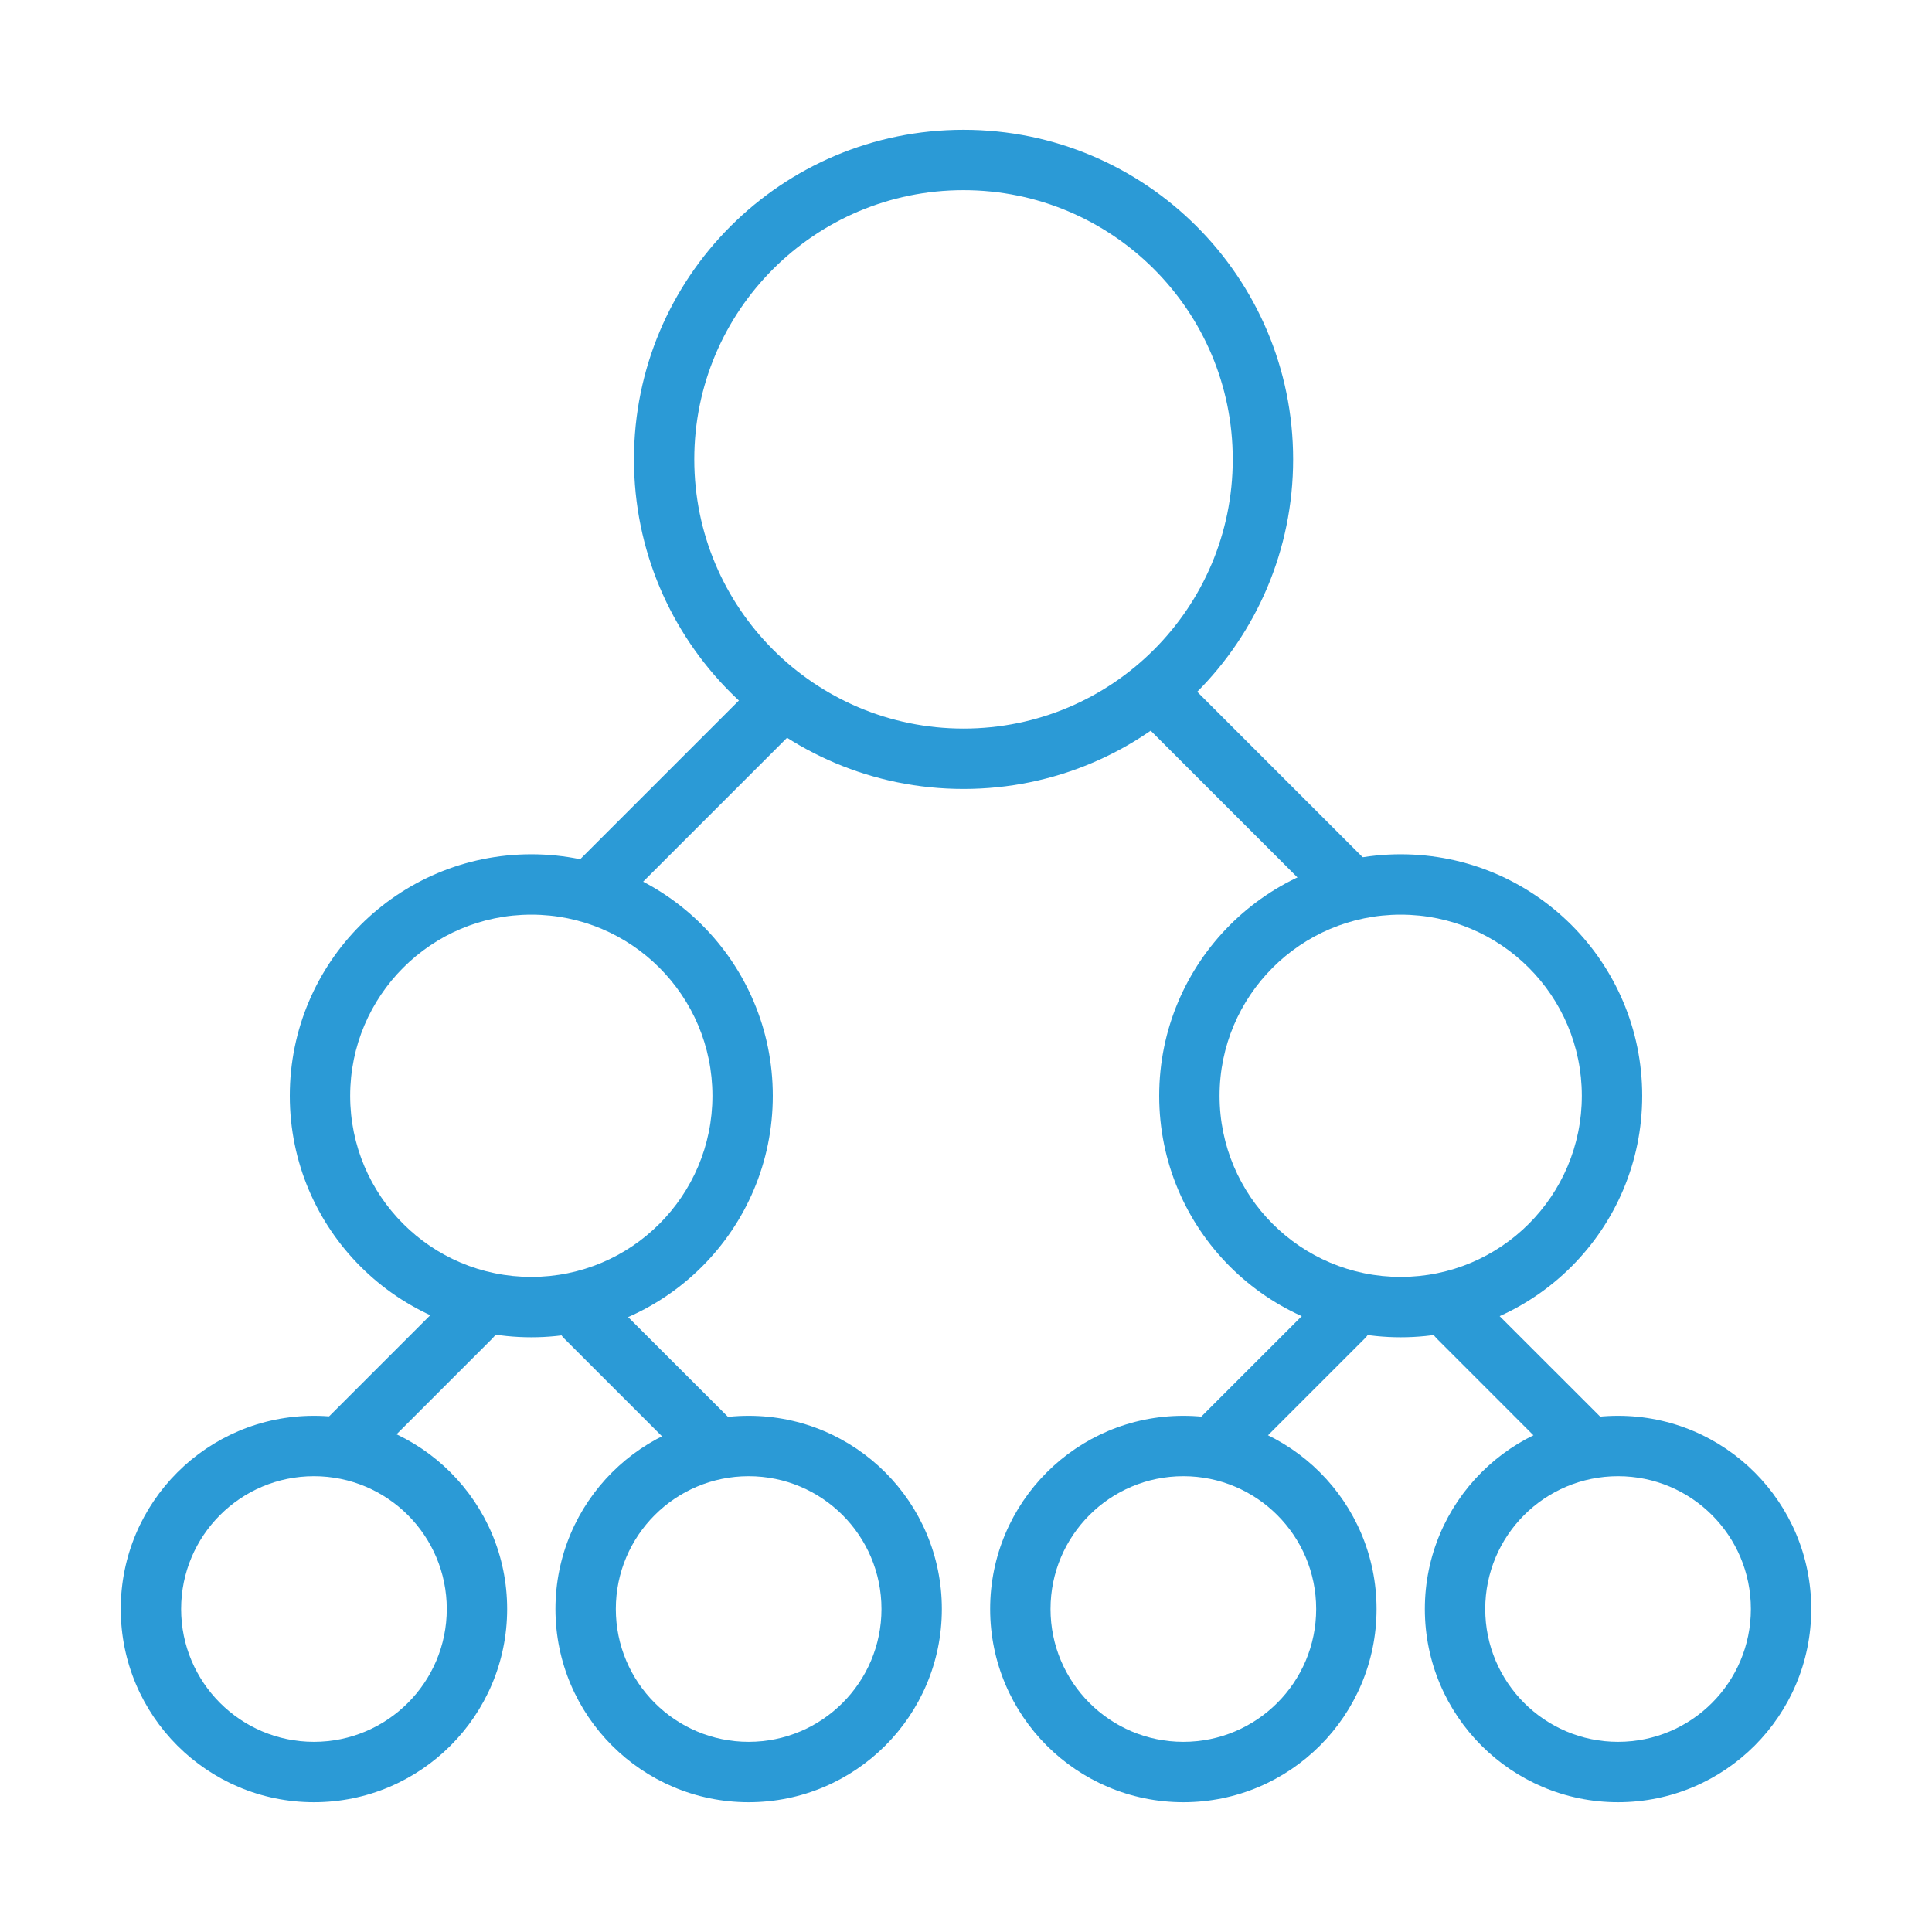 <?xml version="1.0" encoding="UTF-8"?> <svg xmlns="http://www.w3.org/2000/svg" width="28" height="28" viewBox="0 0 28 28" fill="none"><path fill-rule="evenodd" clip-rule="evenodd" d="M4.55 21.394C3.487 21.394 2.625 22.255 2.625 23.319C2.625 24.382 3.487 25.244 4.55 25.244C5.613 25.244 6.475 24.382 6.475 23.319C6.475 22.255 5.613 21.394 4.55 21.394ZM1.75 23.319C1.75 21.772 3.004 20.519 4.55 20.519C6.096 20.519 7.35 21.772 7.35 23.319C7.35 24.865 6.096 26.119 4.55 26.119C3.004 26.119 1.75 24.865 1.75 23.319Z" fill="#2B9AD6"></path><path fill-rule="evenodd" clip-rule="evenodd" d="M10.85 21.394C9.787 21.394 8.925 22.255 8.925 23.319C8.925 24.382 9.787 25.244 10.85 25.244C11.913 25.244 12.775 24.382 12.775 23.319C12.775 22.255 11.913 21.394 10.85 21.394ZM8.05 23.319C8.05 21.772 9.304 20.519 10.85 20.519C12.397 20.519 13.65 21.772 13.65 23.319C13.65 24.865 12.397 26.119 10.85 26.119C9.304 26.119 8.05 24.865 8.05 23.319Z" fill="#2B9AD6"></path><path fill-rule="evenodd" clip-rule="evenodd" d="M7.7 13.256C6.25 13.256 5.075 14.431 5.075 15.881C5.075 17.331 6.25 18.506 7.7 18.506C9.15 18.506 10.325 17.331 10.325 15.881C10.325 14.431 9.15 13.256 7.7 13.256ZM4.2 15.881C4.2 13.948 5.767 12.381 7.7 12.381C9.633 12.381 11.2 13.948 11.2 15.881C11.2 17.814 9.633 19.381 7.7 19.381C5.767 19.381 4.2 17.814 4.2 15.881Z" fill="#2B9AD6"></path><path fill-rule="evenodd" clip-rule="evenodd" d="M20.3 13.256C18.851 13.256 17.675 14.431 17.675 15.881C17.675 17.331 18.851 18.506 20.3 18.506C21.75 18.506 22.925 17.331 22.925 15.881C22.925 14.431 21.75 13.256 20.3 13.256ZM16.8 15.881C16.8 13.948 18.367 12.381 20.3 12.381C22.233 12.381 23.8 13.948 23.8 15.881C23.8 17.814 22.233 19.381 20.3 19.381C18.367 19.381 16.8 17.814 16.8 15.881Z" fill="#2B9AD6"></path><path fill-rule="evenodd" clip-rule="evenodd" d="M13.964 2.756C11.809 2.756 10.062 4.503 10.062 6.657C10.062 8.812 11.809 10.559 13.964 10.559C16.119 10.559 17.866 8.812 17.866 6.657C17.866 4.503 16.119 2.756 13.964 2.756ZM9.188 6.657C9.188 4.019 11.326 1.881 13.964 1.881C16.602 1.881 18.741 4.019 18.741 6.657C18.741 9.296 16.602 11.434 13.964 11.434C11.326 11.434 9.188 9.296 9.188 6.657Z" fill="#2B9AD6"></path><path fill-rule="evenodd" clip-rule="evenodd" d="M17.15 21.394C16.087 21.394 15.225 22.255 15.225 23.319C15.225 24.382 16.087 25.244 17.15 25.244C18.213 25.244 19.075 24.382 19.075 23.319C19.075 22.255 18.213 21.394 17.15 21.394ZM14.35 23.319C14.35 21.772 15.604 20.519 17.15 20.519C18.697 20.519 19.95 21.772 19.95 23.319C19.95 24.865 18.697 26.119 17.15 26.119C15.604 26.119 14.35 24.865 14.35 23.319Z" fill="#2B9AD6"></path><path fill-rule="evenodd" clip-rule="evenodd" d="M23.45 21.394C22.387 21.394 21.525 22.255 21.525 23.319C21.525 24.382 22.387 25.244 23.45 25.244C24.514 25.244 25.375 24.382 25.375 23.319C25.375 22.255 24.514 21.394 23.45 21.394ZM20.65 23.319C20.65 21.772 21.904 20.519 23.45 20.519C24.997 20.519 26.25 21.772 26.25 23.319C26.25 24.865 24.997 26.119 23.45 26.119C21.904 26.119 20.65 24.865 20.65 23.319Z" fill="#2B9AD6"></path><path fill-rule="evenodd" clip-rule="evenodd" d="M7.134 18.782C7.305 18.952 7.305 19.229 7.134 19.4L5.327 21.207C5.157 21.378 4.88 21.378 4.709 21.207C4.538 21.036 4.538 20.759 4.709 20.588L6.515 18.782C6.686 18.611 6.963 18.611 7.134 18.782Z" fill="#2B9AD6"></path><path fill-rule="evenodd" clip-rule="evenodd" d="M8.178 18.782C8.008 18.952 8.008 19.229 8.178 19.4L9.985 21.207C10.156 21.378 10.433 21.378 10.604 21.207C10.775 21.036 10.775 20.759 10.604 20.588L8.797 18.782C8.626 18.611 8.349 18.611 8.178 18.782Z" fill="#2B9AD6"></path><path fill-rule="evenodd" clip-rule="evenodd" d="M19.778 18.782C19.949 18.952 19.949 19.229 19.778 19.4L17.971 21.207C17.801 21.378 17.524 21.378 17.353 21.207C17.182 21.036 17.182 20.759 17.353 20.588L19.159 18.782C19.33 18.611 19.607 18.611 19.778 18.782Z" fill="#2B9AD6"></path><path fill-rule="evenodd" clip-rule="evenodd" d="M20.823 18.782C20.652 18.952 20.652 19.229 20.823 19.4L22.629 21.207C22.8 21.378 23.077 21.378 23.248 21.207C23.419 21.036 23.419 20.759 23.248 20.588L21.441 18.782C21.27 18.611 20.993 18.611 20.823 18.782Z" fill="#2B9AD6"></path><path fill-rule="evenodd" clip-rule="evenodd" d="M11.565 9.915C11.736 10.086 11.736 10.363 11.565 10.534L8.983 13.116C8.812 13.287 8.535 13.287 8.364 13.116C8.194 12.945 8.194 12.668 8.364 12.497L10.946 9.915C11.117 9.744 11.394 9.744 11.565 9.915Z" fill="#2B9AD6"></path><path fill-rule="evenodd" clip-rule="evenodd" d="M16.621 9.915C16.45 10.086 16.45 10.363 16.621 10.534L19.203 13.116C19.374 13.287 19.651 13.287 19.822 13.116C19.992 12.945 19.992 12.668 19.822 12.497L17.24 9.915C17.069 9.744 16.792 9.744 16.621 9.915Z" fill="#2B9AD6"></path></svg> 